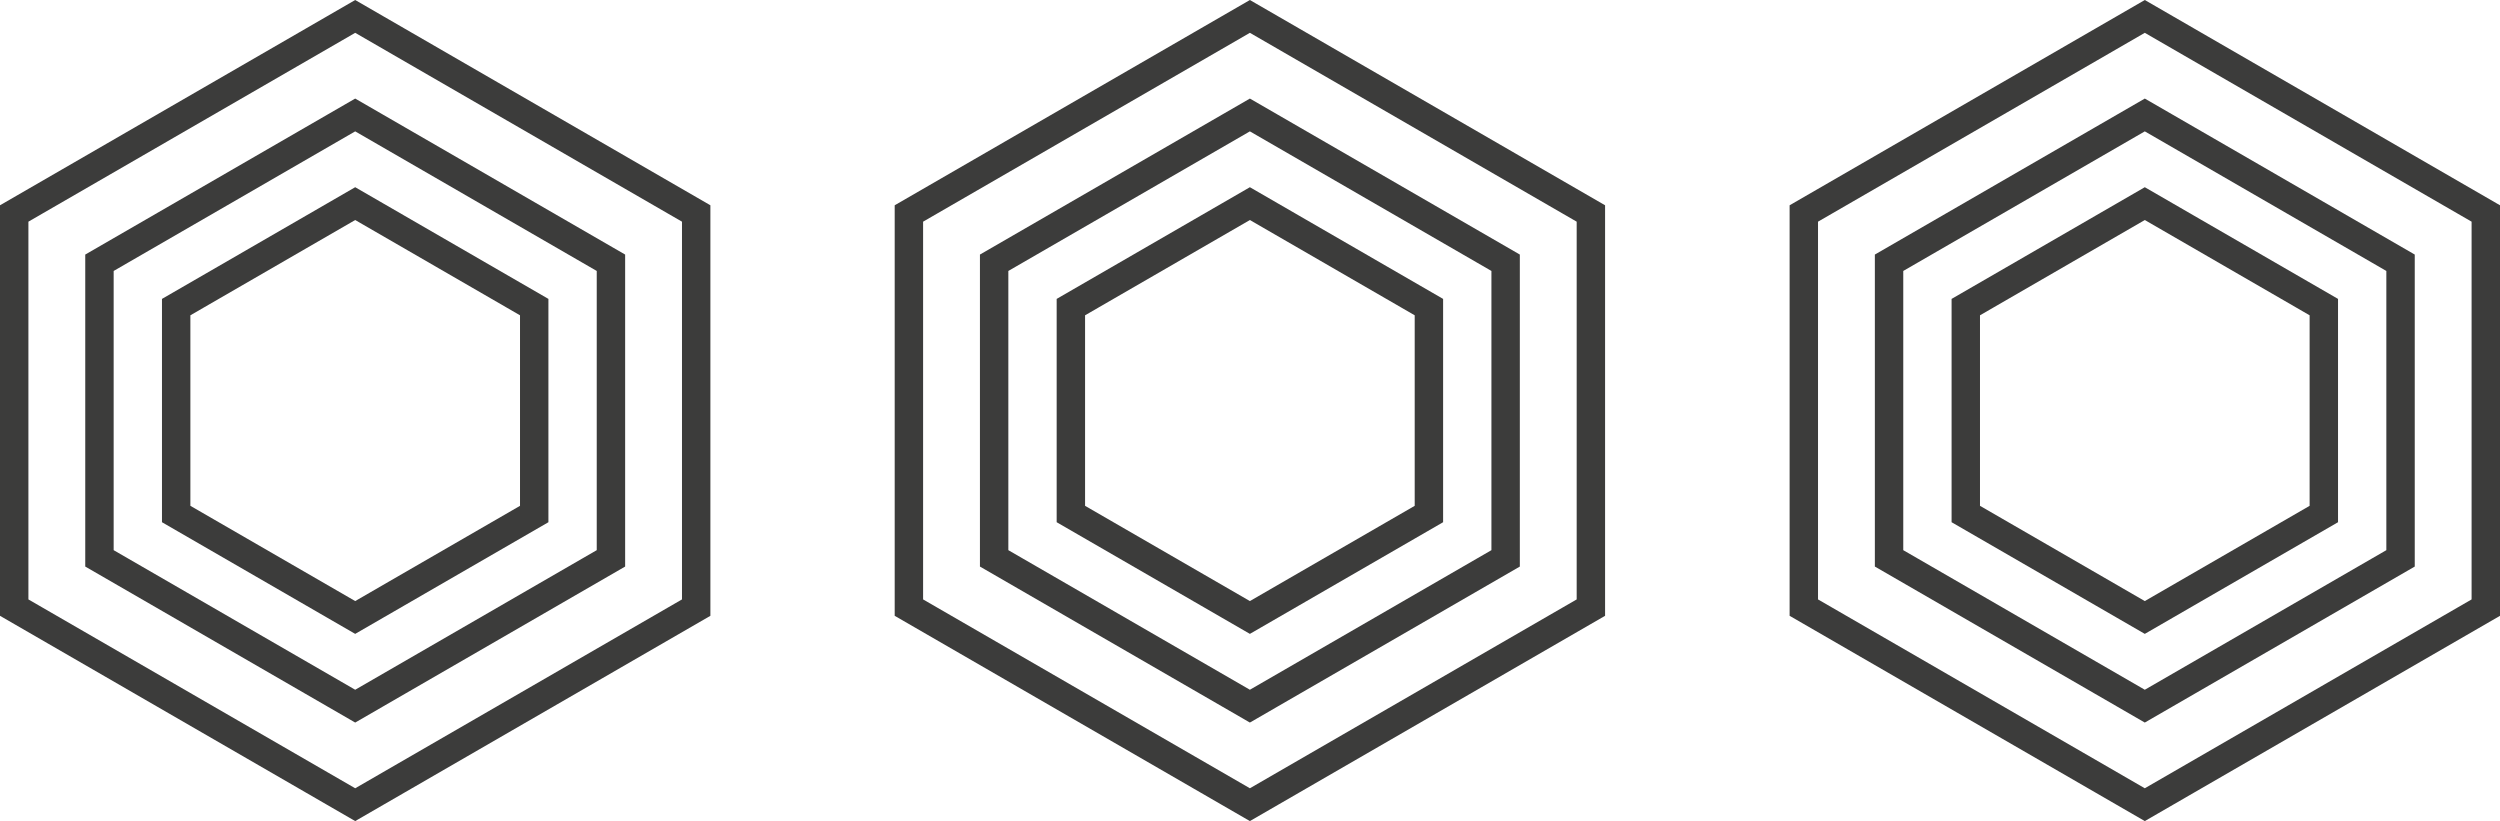 <?xml version="1.0" encoding="utf-8"?>
<!-- Generator: Adobe Illustrator 17.0.0, SVG Export Plug-In . SVG Version: 6.00 Build 0)  -->
<!DOCTYPE svg PUBLIC "-//W3C//DTD SVG 1.1//EN" "http://www.w3.org/Graphics/SVG/1.1/DTD/svg11.dtd">
<svg version="1.1" id="Capa_1" xmlns="http://www.w3.org/2000/svg" xmlns:xlink="http://www.w3.org/1999/xlink" x="0px" y="0px"
	 width="88.008px" height="28.905px" viewBox="0 0 88.008 28.905" enable-background="new 0 0 88.008 28.905" xml:space="preserve">
<g>
	<defs>
		<rect id="SVGID_1_" x="0" y="0" width="88.008" height="28.905"/>
	</defs>
	<clipPath id="SVGID_2_">
		<use xlink:href="#SVGID_1_"  overflow="visible"/>
	</clipPath>
	<polygon clip-path="url(#SVGID_2_)" fill="none" stroke="#3C3C3B" points="24.508,21.39 24.508,7.515 12.504,0.578 0.5,7.515 
		0.5,21.39 12.504,28.327 	"/>
</g>
<polygon fill="none" stroke="#3C3C3B" points="21.507,19.656 21.507,9.25 12.504,4.047 3.501,9.25 3.501,19.656 12.504,24.859 "/>
<polygon fill="none" stroke="#3C3C3B" points="18.806,18.095 18.806,10.811 12.504,7.168 6.202,10.811 6.202,18.095 12.504,21.737 
	"/>
<g>
	<defs>
		<rect id="SVGID_3_" x="0" y="0" width="88.008" height="28.905"/>
	</defs>
	<clipPath id="SVGID_4_">
		<use xlink:href="#SVGID_3_"  overflow="visible"/>
	</clipPath>
	<polygon clip-path="url(#SVGID_4_)" fill="none" stroke="#3C3C3B" points="56.004,21.39 56.004,7.515 44,0.578 31.996,7.515 
		31.996,21.39 44,28.327 	"/>
</g>
<polygon fill="none" stroke="#3C3C3B" points="53.003,19.656 53.003,9.25 44,4.047 34.997,9.25 34.997,19.656 44,24.859 "/>
<polygon fill="none" stroke="#3C3C3B" points="50.302,18.095 50.302,10.811 44,7.168 37.698,10.811 37.698,18.095 44,21.737 "/>
<g>
	<defs>
		<rect id="SVGID_5_" x="0" y="0" width="88.008" height="28.905"/>
	</defs>
	<clipPath id="SVGID_6_">
		<use xlink:href="#SVGID_5_"  overflow="visible"/>
	</clipPath>
	<polygon clip-path="url(#SVGID_6_)" fill="none" stroke="#3C3C3B" points="87.508,21.39 87.508,7.515 75.504,0.578 63.5,7.515 
		63.5,21.39 75.504,28.327 	"/>
</g>
<polygon fill="none" stroke="#3C3C3B" points="84.507,19.656 84.507,9.25 75.504,4.047 66.501,9.25 66.501,19.656 75.504,24.859 "/>
<polygon fill="none" stroke="#3C3C3B" points="81.806,18.095 81.806,10.811 75.504,7.168 69.202,10.811 69.202,18.095 
	75.504,21.737 "/>
</svg>
